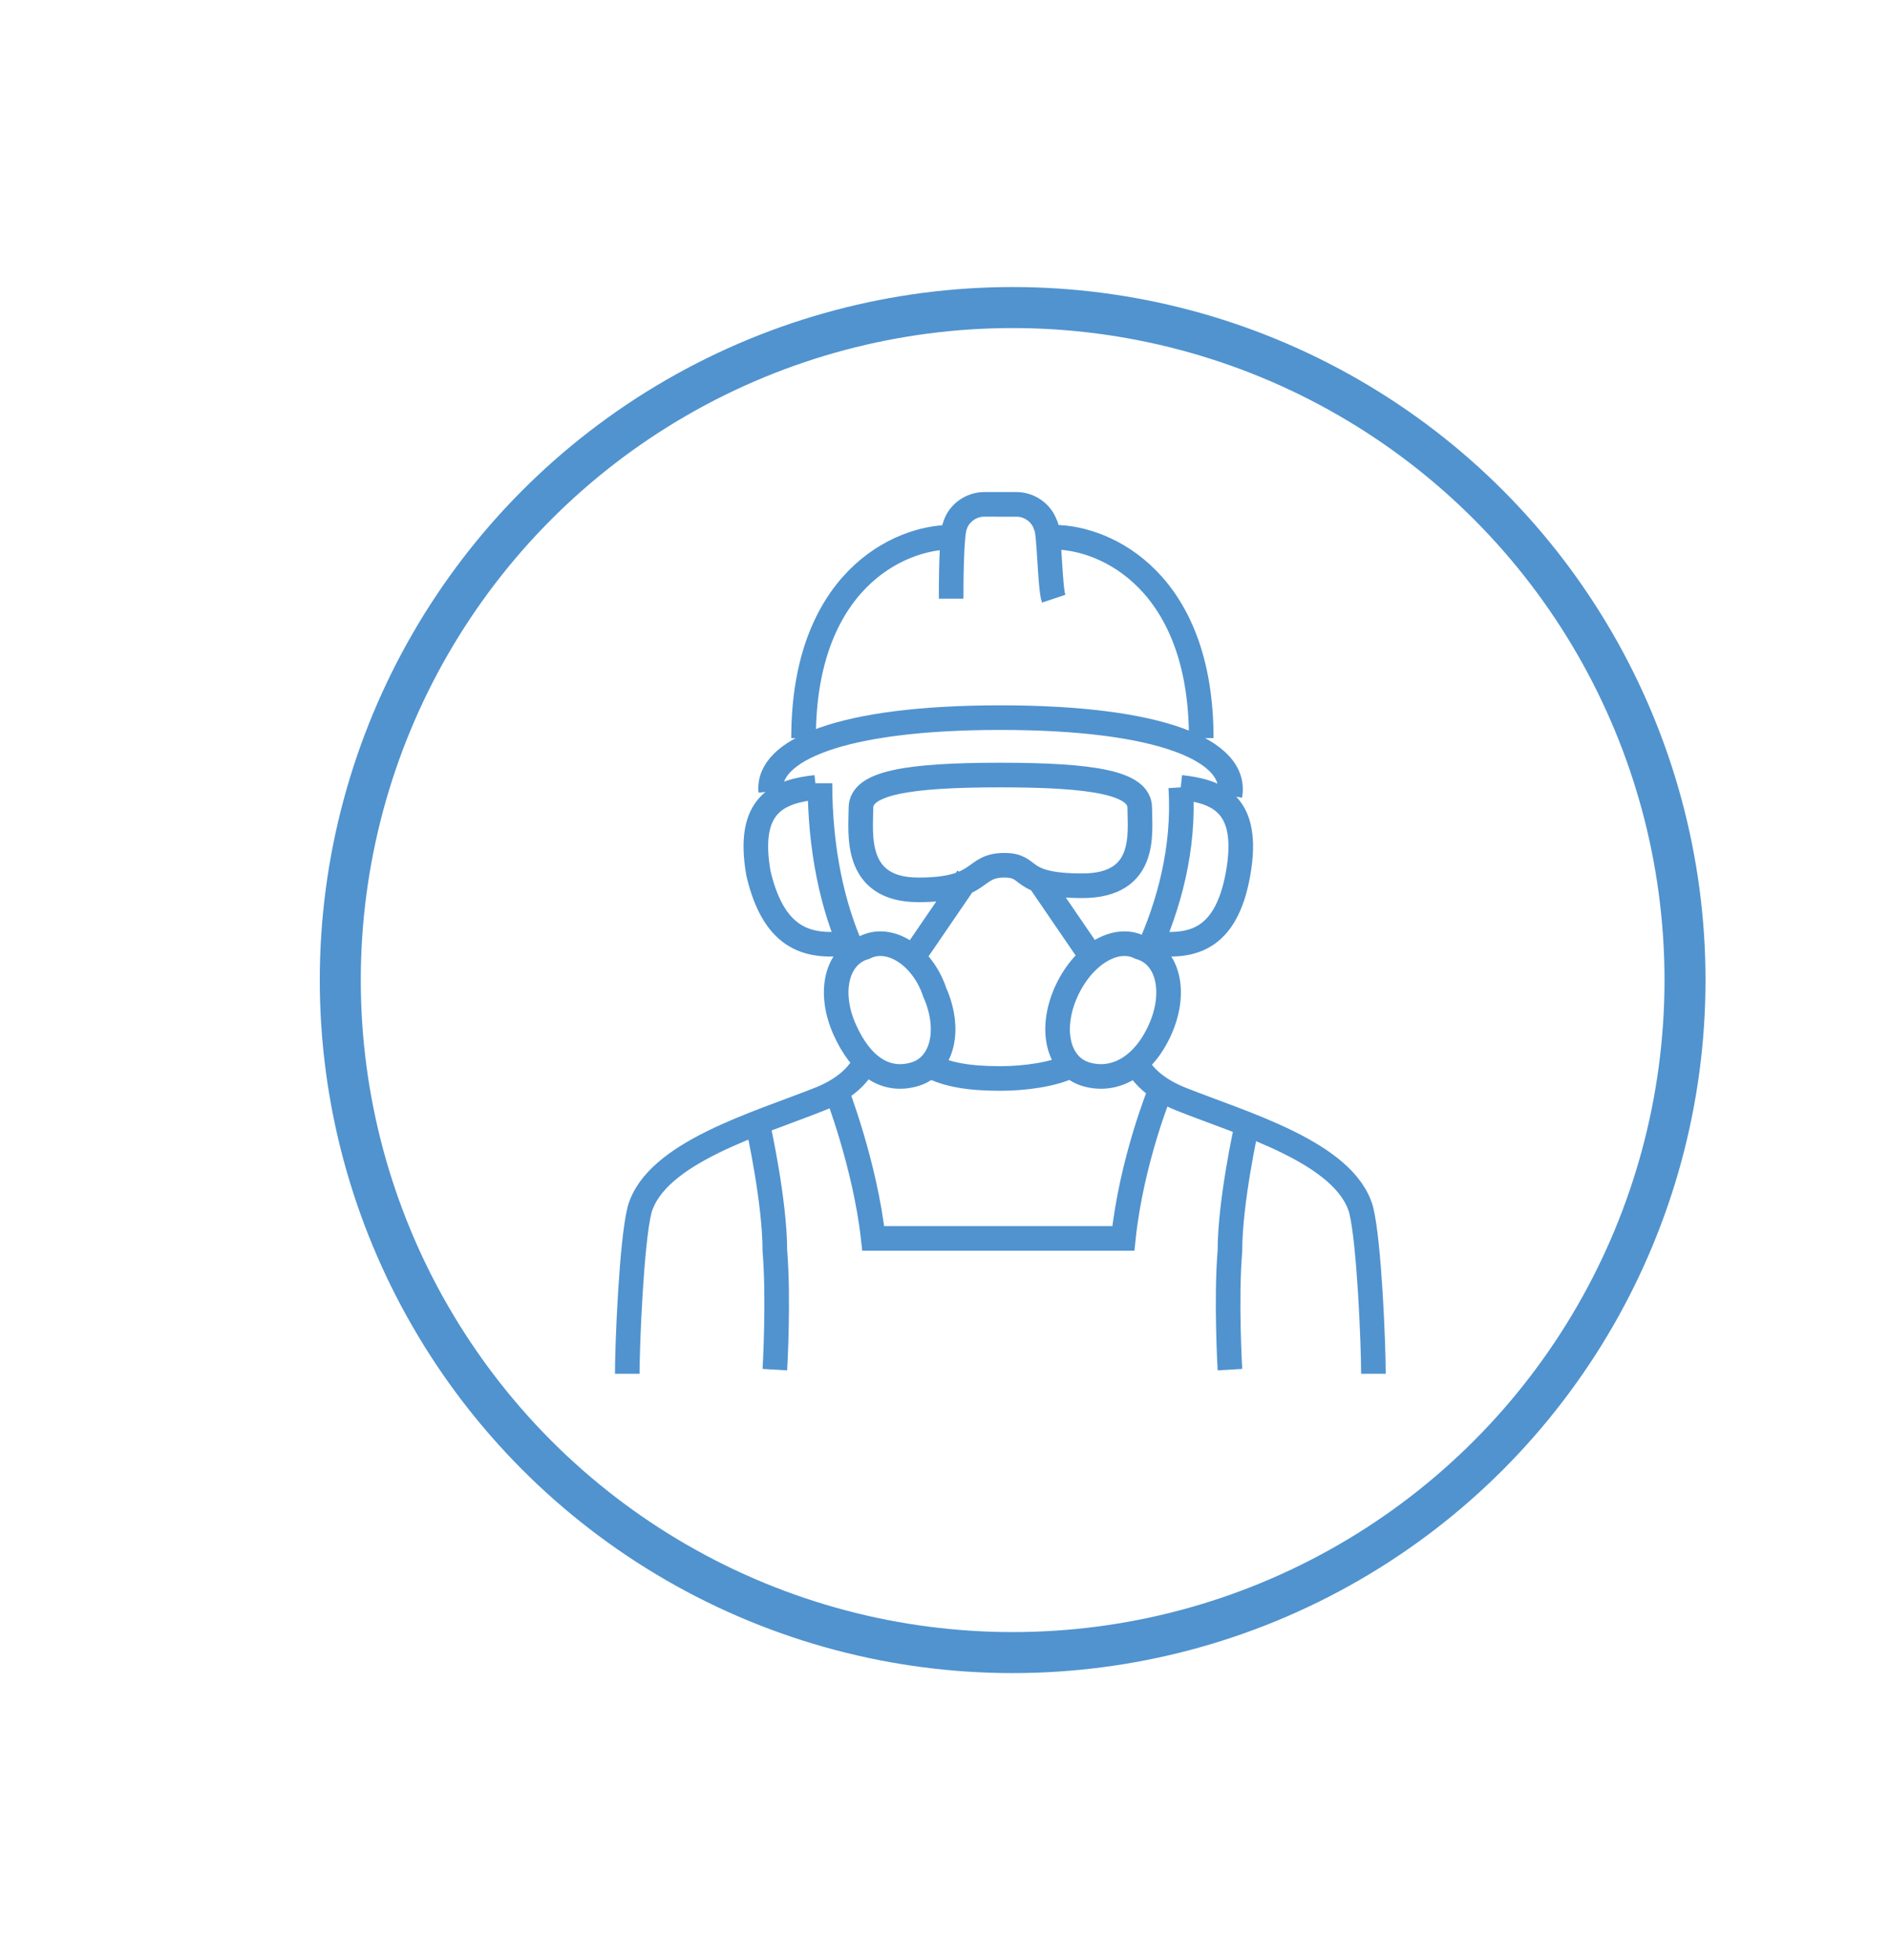 <?xml version="1.0" encoding="utf-8"?>
<!-- Generator: Adobe Illustrator 24.2.3, SVG Export Plug-In . SVG Version: 6.00 Build 0)  -->
<svg version="1.1" id="Capa_1" xmlns="http://www.w3.org/2000/svg" xmlns:xlink="http://www.w3.org/1999/xlink" x="0px" y="0px"
	 viewBox="0 0 46.1 47.8" style="enable-background:new 0 0 46.1 47.8;" xml:space="preserve">
<style type="text/css">
	.st0{fill:none;stroke:#5093CF;stroke-miterlimit:10;}
	.st1{fill:none;stroke:#5093CF;stroke-width:0.6;stroke-miterlimit:10;}
</style>
<g>
	<circle class="st0" cx="24.7" cy="23.9" r="16.4"/>
	<path class="st1" d="M22.8,24.2c0.4,0.9,0.2,1.8-0.5,2S21,26,20.6,25.1c-0.4-0.9-0.2-1.8,0.5-2C21.7,22.8,22.5,23.3,22.8,24.2z
		 M28.1,23c0.9,0.1,1.8,0,2.1-1.7l0,0c0.3-1.7-0.5-2-1.4-2.1 M20.7,23c-0.9,0.1-1.8,0-2.2-1.7l0,0c-0.3-1.7,0.5-2,1.4-2.1
		 M23.6,21.4l-1.3,1.9 M26,24.2c-0.4,0.9-0.2,1.8,0.5,2s1.4-0.2,1.8-1.1c0.4-0.9,0.2-1.8-0.5-2C27.2,22.8,26.4,23.3,26,24.2z
		 M25.3,21.4l1.3,1.9 M24.5,21.1c-0.8,0-0.5,0.6-2.1,0.6S21,20.3,21,19.7c0-0.6,1.1-0.8,3.4-0.8c2.3,0,3.4,0.2,3.4,0.8
		c0,0.6,0.2,1.9-1.4,1.9S25.2,21.1,24.5,21.1 M30.4,27.5c0,0-0.4,1.8-0.4,3c-0.1,1.2,0,2.9,0,2.9 M28.3,26.6c0,0-0.7,1.7-0.9,3.6
		h-6.1c-0.2-1.8-0.9-3.6-0.9-3.6 M18.5,27.5c0,0,0.4,1.8,0.4,3c0.1,1.2,0,2.9,0,2.9 M25.7,14.6c-0.1-0.3-0.1-1.7-0.2-1.8
		c-0.1-0.3-0.4-0.5-0.7-0.5h-0.4H24c-0.3,0-0.6,0.2-0.7,0.5c-0.1,0.2-0.1,1.5-0.1,1.8 M33.5,33.5c0-0.7-0.1-3.2-0.3-4
		c-0.4-1.4-2.9-2.1-4.4-2.7c-0.5-0.2-0.9-0.5-1.1-0.9 M15.3,33.5c0-0.7,0.1-3.2,0.3-4c0.4-1.4,2.9-2.1,4.4-2.7
		c0.5-0.2,0.9-0.5,1.1-0.9 M30,19.4c0.2-1.1-1.7-1.9-5.6-1.9c-3.9,0-5.7,0.8-5.6,1.8 M19.6,18c0-3.8,2.3-4.9,3.6-4.9 M28.8,19.2
		c0.1,1.5-0.3,2.9-0.8,4 M26.1,26c-0.4,0.2-1.1,0.3-1.7,0.3c-0.8,0-1.3-0.1-1.7-0.3 M20.8,23.2c-0.5-1.1-0.8-2.5-0.8-4.1 M29.3,18
		c0-3.8-2.3-4.9-3.6-4.9"/>
</g>
</svg>

